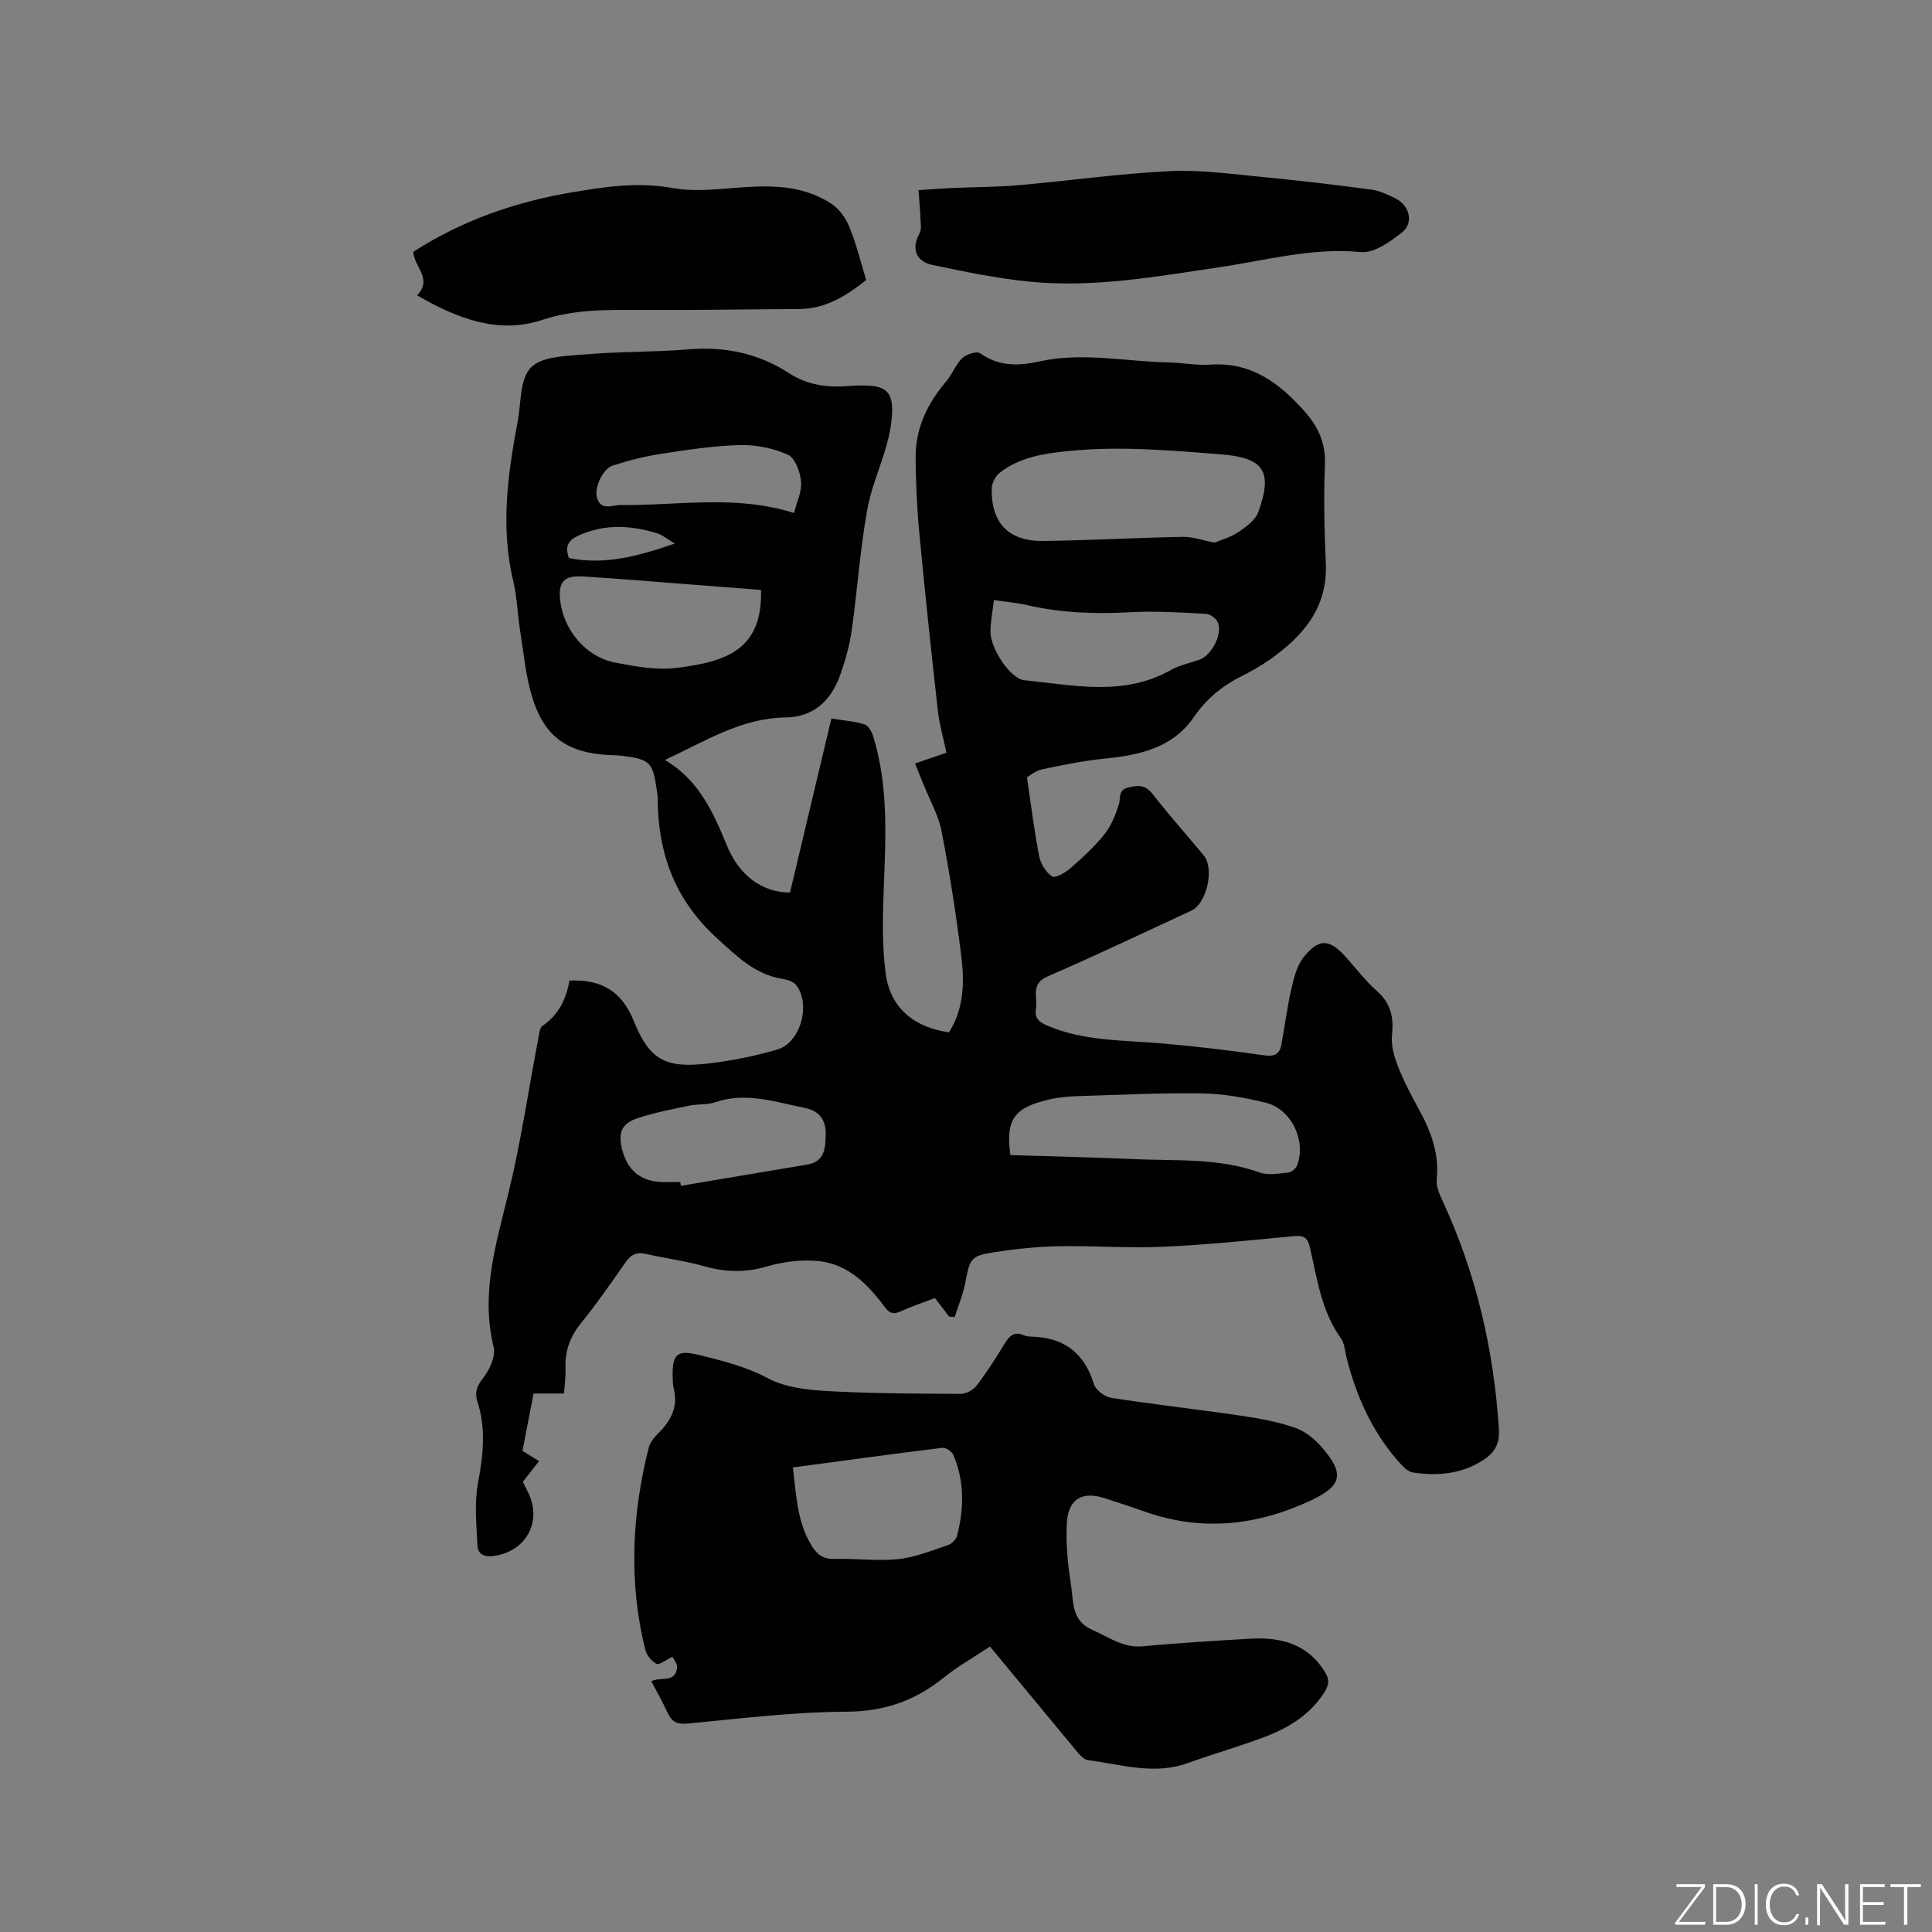 <svg enable-background="new 0 0 400 400" viewBox="0 0 400 400" xmlns="http://www.w3.org/2000/svg"><rect x="0" y="0" width="400" height="400" fill="#808080" stroke="none"/><g fill="#fafbfc"><path d="m346.9 398 5.4-7.3h-5.2v-.6h5.9v.6l-5.4 7.2h5.5l-.1.6h-6.2v-.5z"/><path d="m354.7 390.1h2.8c2.3 0 3.9 1.6 3.9 4.1s-1.6 4.3-3.9 4.3h-2.8zm.6 7.8h2c2.2 0 3.3-1.6 3.3-3.6 0-1.8-1-3.6-3.3-3.6h-2z"/><path d="m363.9 390.1v8.4h-.6v-8.4z"/><path d="m372.5 396.3c-.4 1.3-1.4 2.3-3.2 2.3-2.4 0-3.7-1.9-3.7-4.3 0-2.3 1.2-4.3 3.7-4.3 1.8 0 2.9 1 3.2 2.4h-.6c-.4-1.1-1.1-1.8-2.5-1.8-2.1 0-3 1.9-3 3.7s.9 3.7 3 3.7c1.4 0 2.1-.7 2.5-1.7z"/><path d="m373.8 398.5v-1.5h.6v1.5z"/><path d="m376.2 398.5v-8.4h1c1.3 2 4.4 6.7 4.9 7.6-.1-1.2-.1-2.4-.1-3.8v-3.8h.7v8.4h-.9c-1.2-1.9-4.4-6.8-5-7.7.1 1.1 0 2.3 0 3.9v3.9h-.6z"/><path d="m390 394.4h-4.3v3.5h4.7l-.1.6h-5.2v-8.4h5.1v.6h-4.5v3.1h4.3z"/><path d="m394.2 390.7h-2.8v-.6h6.3v.6h-2.8v7.8h-.7z"/></g><path d="m196.51 272.59c-.94-1.23-1.89-2.47-2.94-3.84-2.42.92-4.83 1.71-7.12 2.76-1.57.72-2.37.34-3.36-1.01-3.41-4.61-7.48-8.71-13.42-9.38-3.56-.4-7.44.07-10.9 1.09-4.47 1.31-8.61 1.19-13.01-.06-3.96-1.12-8.08-1.63-12.1-2.55-1.97-.45-3.1.24-4.2 1.82-2.97 4.26-5.94 8.54-9.2 12.57-2.27 2.81-3.33 5.78-3.18 9.33.07 1.67-.18 3.35-.3 5.19-2.17 0-4.12 0-6.31 0-.77 3.96-1.52 7.88-2.3 11.89 1.16.71 2.21 1.35 3.44 2.1-1.17 1.49-2.19 2.8-3.35 4.29.28.58.58 1.23.91 1.86 3.23 6.06-.01 12.45-6.81 13.48-1.85.28-3.42-.18-3.51-2.14-.2-4.28-.66-8.68.1-12.82 1.05-5.73 1.74-11.28-.09-16.92-.58-1.78-.26-3.15 1.08-4.82 1.39-1.74 2.74-4.62 2.26-6.55-2.77-11.29.63-21.74 3.21-32.45 2.47-10.27 4.01-20.77 5.99-31.16.19-1.02.28-2.46.95-2.91 3.39-2.3 4.9-5.65 5.55-9.34 6.66-.28 10.81 2.19 13.3 8.33 3.31 8.17 6.59 9.86 15.48 8.83 4.81-.56 9.62-1.53 14.26-2.89 4.81-1.41 6.99-9.33 3.91-13.33-.55-.72-1.78-1.12-2.76-1.28-5.76-.89-9.43-4.61-13.6-8.39-8.76-7.95-12.26-17.56-12.32-28.92 0-.63-.11-1.27-.2-1.9-.82-5.69-1.41-6.27-7.24-7-.84-.1-1.69-.1-2.54-.14-8.65-.43-13.46-3.72-15.99-11.94-1.39-4.51-1.79-9.33-2.54-14.02-.53-3.33-.61-6.76-1.39-10.03-2.68-11.14-1.15-22.12.91-33.09.72-3.84.43-8.81 2.74-11.16 2.29-2.32 7.24-2.38 11.09-2.71 7.15-.61 14.37-.46 21.53-1.05 7.56-.62 14.48.81 20.84 4.94 3.72 2.42 7.82 3.01 12.15 2.66 1.48-.12 2.97-.17 4.45-.08 3.85.24 4.88 1.91 4.71 5.75-.31 7.03-3.91 13.15-5.12 19.84-1.51 8.32-2.06 16.81-3.25 25.2-.43 3.02-1.29 6.01-2.29 8.9-1.85 5.36-5.44 8.92-11.38 9-9.2.13-16.62 4.91-24.98 8.8 7.09 4.23 10.01 10.87 12.81 17.69 2.59 6.3 7.34 9.74 13.08 9.76 2.82-11.84 5.65-23.76 8.57-36.03 2.34.38 4.65.55 6.82 1.2.81.24 1.55 1.53 1.84 2.49 3.08 10.02 2.63 20.28 2.22 30.58-.25 6.21-.45 12.51.38 18.63.95 7.04 5.92 11.08 13.09 12.07 3.04-4.78 3.22-10.2 2.57-15.54-1.07-8.72-2.43-17.42-4.1-26.04-.65-3.37-2.46-6.51-3.75-9.76-.54-1.36-1.1-2.71-1.75-4.32 2.26-.78 4.3-1.48 6.5-2.23-.63-3.03-1.46-5.89-1.79-8.81-1.38-12.3-2.69-24.62-3.85-36.94-.48-5.06-.68-10.15-.74-15.24-.07-6.11 2.4-11.28 6.33-15.88 1.27-1.48 1.95-3.5 3.33-4.83.84-.81 3.01-1.49 3.7-1 3.85 2.74 7.92 2.66 12.18 1.71 8.99-2.01 17.95.02 26.92.19 2.86.05 5.73.65 8.56.45 8.54-.58 14.41 3.89 19.63 9.82 2.76 3.13 4.27 6.53 4.09 10.93-.28 6.77-.11 13.58.19 20.35.41 9.28-4.75 15.17-11.7 20.04-1.9 1.33-3.96 2.47-6.04 3.52-3.94 2-7.07 4.66-9.65 8.4-4.33 6.28-11.18 7.8-18.36 8.51-4.38.43-8.73 1.32-13.05 2.24-1.37.29-2.57 1.36-3.08 1.64.87 5.82 1.51 11.11 2.53 16.32.31 1.57 1.4 3.38 2.7 4.2.67.42 2.78-.84 3.86-1.78 2.47-2.16 4.92-4.41 6.96-6.96 1.39-1.74 2.28-3.99 2.97-6.14.45-1.4-.28-3.02 2.08-3.57 2.11-.49 3.47-.46 4.92 1.4 3.4 4.34 7.07 8.46 10.59 12.71 2.25 2.71.61 9.96-2.57 11.42-9.9 4.57-19.74 9.28-29.75 13.61-3.63 1.57-2.02 4.32-2.43 6.67-.37 2.12.82 2.88 2.59 3.62 7.53 3.15 15.53 2.9 23.42 3.58 7.06.61 14.1 1.45 21.11 2.46 2.14.31 3.29-.12 3.68-2.14.71-3.73 1.15-7.52 2-11.21.55-2.4 1.13-5.08 2.6-6.92 3.21-4.03 5.4-3.83 8.78-.04 2.12 2.37 4.07 4.94 6.44 7.03 2.85 2.53 3.49 5.4 3.1 9.04-.22 2.05.38 4.33 1.14 6.3 1.18 3.05 2.7 5.99 4.28 8.86 2.54 4.61 4.41 9.29 3.84 14.77-.16 1.54.67 3.29 1.36 4.79 6.86 14.91 10.46 30.59 11.51 46.93.19 2.98-.82 4.79-3.13 6.32-4.52 3-9.5 3.41-14.65 2.66-.91-.13-1.83-.98-2.5-1.72-5.81-6.32-9.2-13.9-11.28-22.13-.34-1.33-.39-2.89-1.14-3.93-4.05-5.63-4.93-12.32-6.42-18.79-.51-2.21-1.39-2.56-3.46-2.36-8.96.86-17.93 1.79-26.92 2.19-7.19.32-14.41-.24-21.6-.11-4.43.09-8.88.54-13.26 1.22-5.03.78-5.14 1.25-6.13 6.39-.46 2.4-1.44 4.7-2.18 7.04-.37-.01-.76-.04-1.15-.08zm54.95-160.24c1.14-.49 3.21-1.05 4.91-2.18 1.63-1.08 3.57-2.5 4.17-4.2 3.02-8.45 1.14-11.22-7.89-11.92-10.43-.81-20.86-1.73-31.33-.68-5.1.51-10.13 1.24-14.31 4.48-.91.7-1.67 2.2-1.69 3.34-.1 7.13 3.51 10.9 10.68 10.81 9.62-.12 19.24-.67 28.86-.85 2-.05 4.02.7 6.6 1.2zm-42.27 126.8c8.6.27 17.07.44 25.53.83 8.75.4 17.6-.29 26.1 2.78 1.75.63 3.94.2 5.91 0 .66-.07 1.56-.79 1.81-1.43 1.96-5.08-1.14-11.7-6.44-13.01-4.29-1.06-8.75-1.87-13.14-1.94-8.56-.14-17.13.29-25.69.56-2 .06-4.03.23-5.97.68-7.36 1.68-9.13 4.15-8.11 11.53zm-3.41-114.92c-.29 2.51-.7 4.49-.72 6.47-.04 3.61 4.17 9.85 7 10.13 10.22 1.02 20.54 3.42 30.35-2.11 1.81-1.02 3.97-1.44 5.96-2.15 2.47-.89 4.76-5.23 3.79-7.67-.33-.82-1.58-1.76-2.46-1.81-5.17-.27-10.37-.62-15.52-.34-7.23.4-14.35.19-21.43-1.45-2.14-.49-4.35-.68-6.97-1.07zm-48.22-2.09c-5.12-.4-10.27-.8-15.41-1.19-7.16-.55-14.32-1.16-21.49-1.6-3.96-.24-5.14 1.18-4.66 5.1.75 6.12 5.39 11.6 11.39 12.74 4.12.78 8.46 1.59 12.55 1.1 10.65-1.26 17.94-3.89 17.62-16.15zm-16.72 122.59c.04.26.08.52.13.78 8.72-1.47 17.44-2.94 26.17-4.4 3.7-.62 3.75-3.54 3.81-6.28.06-2.85-1.25-4.83-4.25-5.43-6.16-1.23-12.23-3.38-18.65-1.19-1.66.57-3.58.33-5.33.7-3.6.76-7.24 1.44-10.72 2.6-3.33 1.1-4.06 3.01-3.21 6.42 1.12 4.48 3.94 6.73 8.56 6.81 1.16 0 2.32-.01 3.49-.01zm23.55-138.52c.58-2.32 1.66-4.48 1.46-6.52-.19-1.98-1.22-4.87-2.71-5.54-3.03-1.36-6.63-2.08-9.97-2-5.44.14-10.89.98-16.29 1.81-3.4.52-6.79 1.38-10.06 2.45-2.09.68-3.82 4.68-3.23 6.63.84 2.8 3.19 1.5 4.83 1.52 11.87.15 23.82-2.2 35.97 1.65zm-24.68 6.33c-1.61-.95-2.57-1.8-3.69-2.14-5.37-1.63-10.68-1.98-16.06.4-2.36 1.04-3.03 2.25-2.18 4.73 7.41 1.52 14.33-.39 21.93-2.99z" fill="#010104"/><path d="m204.97 340.9c-3.37 2.24-6.69 4.1-9.61 6.45-5.92 4.78-12.29 7.01-20.13 7.04-10.97.04-21.95 1.42-32.9 2.46-2.23.21-3.27-.42-4.13-2.28-1-2.18-2.2-4.27-3.35-6.49 1.93-1 5.07.45 5.33-2.88.06-.78-.69-1.63-.95-2.19-1.43.68-2.74 1.78-3.32 1.47-1.03-.54-2.04-1.82-2.33-2.97-3.44-13.99-2.77-27.94.74-41.81.28-1.13 1.2-2.2 2.06-3.05 2.58-2.55 4.02-5.41 3.12-9.13-.2-.81-.22-1.68-.24-2.53-.1-4.66.97-5.57 5.45-4.46 4.89 1.21 9.69 2.38 14.29 4.83 3.56 1.9 8.1 2.4 12.26 2.64 9.2.52 18.42.54 27.64.58 1.11.01 2.59-.78 3.27-1.68 2.12-2.77 4.02-5.72 5.83-8.71 1-1.65 2.03-2.63 4.03-1.72.47.21 1.03.26 1.56.27 6.66.17 10.89 3.33 12.88 9.8.38 1.23 2.23 2.65 3.57 2.86 8.98 1.4 18.02 2.4 27.01 3.72 3.74.55 7.53 1.25 11.08 2.48 2.08.72 4.08 2.35 5.55 4.05 4.77 5.52 4.16 7.98-2.3 11.01-11.33 5.31-22.91 6.49-34.85 2.14-2.58-.94-5.22-1.74-7.83-2.61-4.54-1.5-7.51.1-7.81 4.99-.26 4.29.17 8.68.85 12.94.55 3.43.01 7.47 4.49 9.37 3.37 1.44 6.27 3.74 10.32 3.36 7.38-.69 14.78-1.13 22.18-1.57 6.38-.39 12.01 1.01 15.63 6.96.94 1.55.81 2.64-.22 4.23-3.06 4.72-7.55 7.37-12.58 9.25-5.15 1.92-10.45 3.43-15.62 5.3-7 2.54-13.83.28-20.7-.6-.86-.11-1.72-1.12-2.36-1.89-5.81-6.99-11.61-14.02-17.91-21.63zm-40.82-37.08c.74 5.81.88 11.33 3.9 16.22 1.07 1.73 2.31 2.77 4.58 2.71 4.44-.12 8.93.5 13.32.05 3.49-.36 6.89-1.77 10.28-2.89.78-.26 1.7-1.13 1.9-1.88 1.48-5.66 1.59-11.32-.75-16.8-.3-.71-1.55-1.56-2.25-1.48-10.2 1.25-20.37 2.65-30.98 4.07z" fill="#010104"/><path d="m85.56 52.15c9.95-6.44 20.96-10.3 32.64-12.29 6.95-1.19 13.84-2.24 21.06-.93 4.79.87 9.91.15 14.87-.18 6.36-.43 12.57-.16 18.03 3.46 1.6 1.06 2.96 2.95 3.69 4.76 1.43 3.51 2.33 7.23 3.49 11.01-4.11 3.26-8.39 5.98-13.9 6-11.1.05-22.2.27-33.3.2-6.75-.04-13.27-.13-19.96 2.08-9.1 2.99-17.65-.37-25.82-5.11 3.28-3.44-.64-5.92-.8-9z" fill="#010104"/><path d="m190.17 39.36c2.39-.15 4.6-.33 6.81-.43 4.64-.21 9.29-.19 13.91-.59 10.45-.91 20.86-2.41 31.32-2.91 6.5-.31 13.08.64 19.61 1.26 7.37.7 14.73 1.58 22.07 2.56 1.74.23 3.44 1.05 5.04 1.84 2.92 1.45 3.83 5.05 1.34 7.03-2.45 1.94-5.79 4.33-8.5 4.07-10.06-.97-19.57 1.7-29.27 3.13-13.09 1.94-26.18 4.32-39.48 2.98-6.71-.68-13.37-2.06-19.98-3.45-3.52-.74-4.37-3.55-2.66-6.54.44-.77.24-1.95.2-2.93-.06-1.77-.23-3.52-.41-6.02z" fill="#010104"/></svg>
